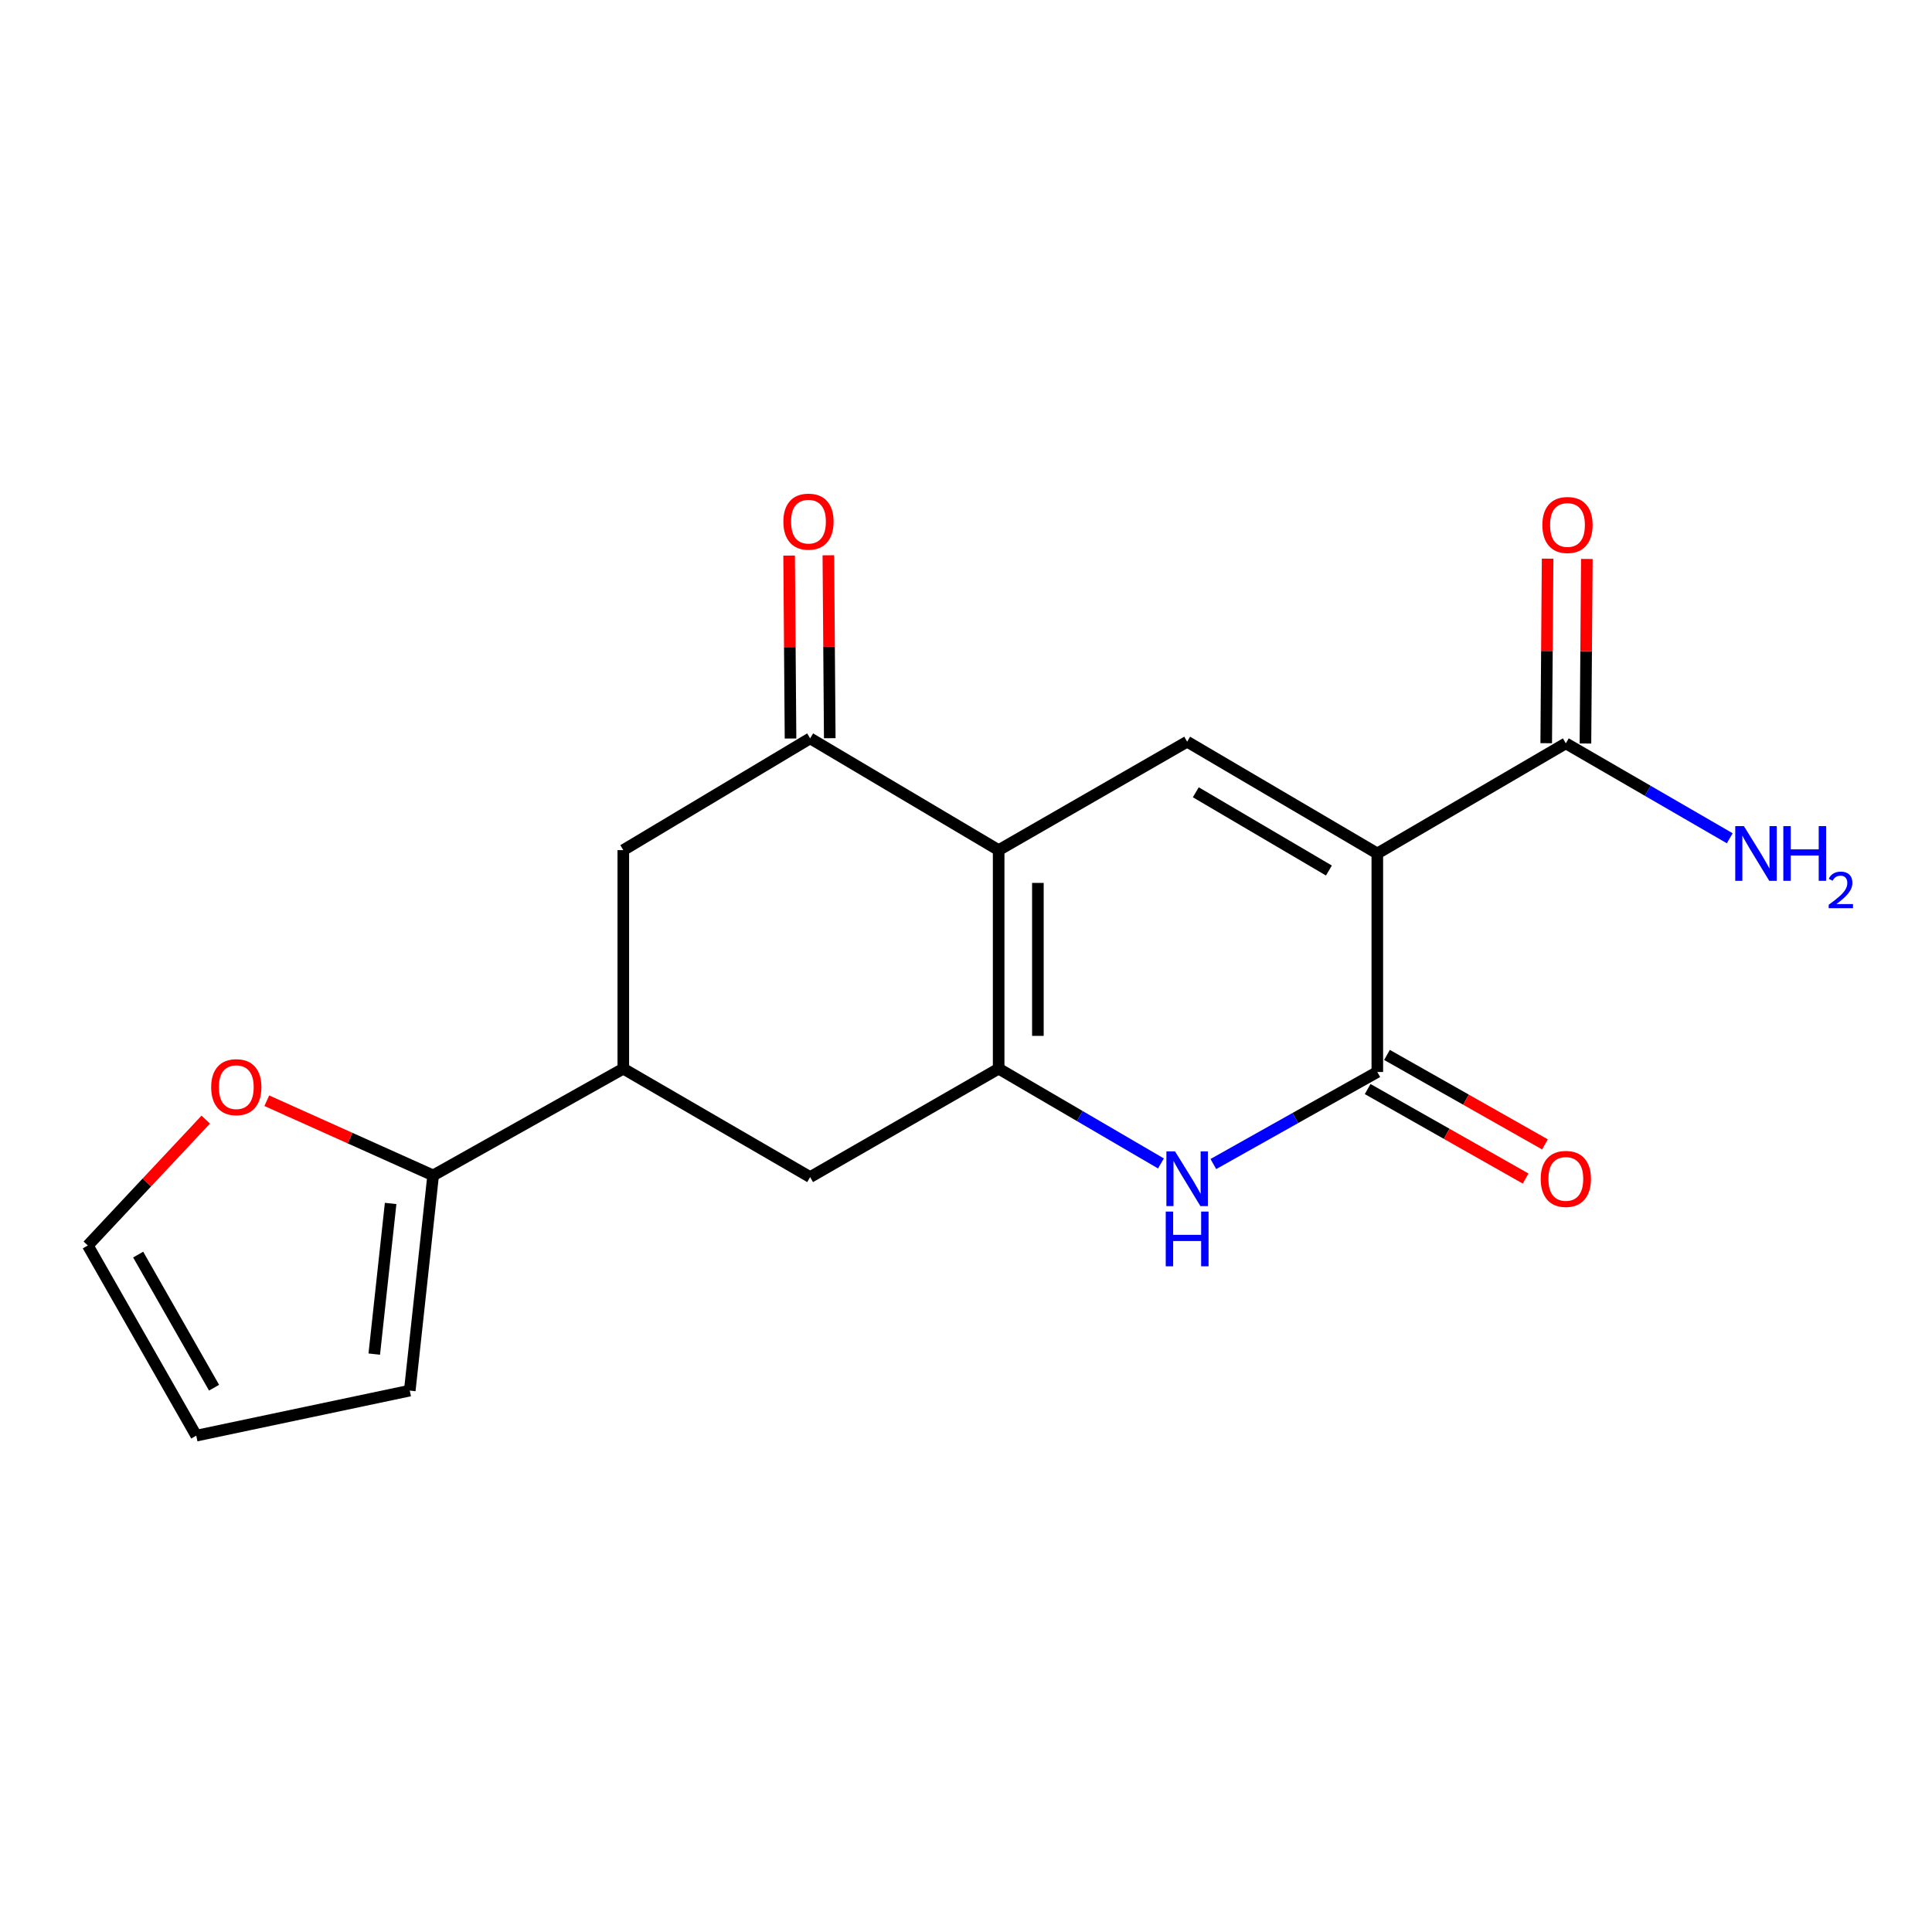 <?xml version='1.0' encoding='iso-8859-1'?>
<svg version='1.1' baseProfile='full'
              xmlns='http://www.w3.org/2000/svg'
                      xmlns:rdkit='http://www.rdkit.org/xml'
                      xmlns:xlink='http://www.w3.org/1999/xlink'
                  xml:space='preserve'
width='1000px' height='1000px' viewBox='0 0 1000 1000'>
<!-- END OF HEADER -->
<rect style='opacity:1.0;fill:#FFFFFF;stroke:none' width='1000' height='1000' x='0' y='0'> </rect>
<path class='bond-0' d='M 712.896,441.752 L 712.896,554.861' style='fill:none;fill-rule:evenodd;stroke:#000000;stroke-width:6px;stroke-linecap:butt;stroke-linejoin:miter;stroke-opacity:1' />
<path class='bond-1' d='M 712.896,441.752 L 614.465,383.9' style='fill:none;fill-rule:evenodd;stroke:#000000;stroke-width:6px;stroke-linecap:butt;stroke-linejoin:miter;stroke-opacity:1' />
<path class='bond-1' d='M 687.842,450.581 L 618.94,410.085' style='fill:none;fill-rule:evenodd;stroke:#000000;stroke-width:6px;stroke-linecap:butt;stroke-linejoin:miter;stroke-opacity:1' />
<path class='bond-2' d='M 712.896,441.752 L 810.471,384.757' style='fill:none;fill-rule:evenodd;stroke:#000000;stroke-width:6px;stroke-linecap:butt;stroke-linejoin:miter;stroke-opacity:1' />
<path class='bond-3' d='M 516.901,440.026 L 614.465,383.9' style='fill:none;fill-rule:evenodd;stroke:#000000;stroke-width:6px;stroke-linecap:butt;stroke-linejoin:miter;stroke-opacity:1' />
<path class='bond-4' d='M 516.901,440.026 L 516.901,553.135' style='fill:none;fill-rule:evenodd;stroke:#000000;stroke-width:6px;stroke-linecap:butt;stroke-linejoin:miter;stroke-opacity:1' />
<path class='bond-4' d='M 537.208,456.992 L 537.208,536.169' style='fill:none;fill-rule:evenodd;stroke:#000000;stroke-width:6px;stroke-linecap:butt;stroke-linejoin:miter;stroke-opacity:1' />
<path class='bond-5' d='M 516.901,440.026 L 419.327,382.174' style='fill:none;fill-rule:evenodd;stroke:#000000;stroke-width:6px;stroke-linecap:butt;stroke-linejoin:miter;stroke-opacity:1' />
<path class='bond-6' d='M 516.901,553.135 L 419.327,609.261' style='fill:none;fill-rule:evenodd;stroke:#000000;stroke-width:6px;stroke-linecap:butt;stroke-linejoin:miter;stroke-opacity:1' />
<path class='bond-7' d='M 516.901,553.135 L 558.901,577.666' style='fill:none;fill-rule:evenodd;stroke:#000000;stroke-width:6px;stroke-linecap:butt;stroke-linejoin:miter;stroke-opacity:1' />
<path class='bond-7' d='M 558.901,577.666 L 600.9,602.196' style='fill:none;fill-rule:evenodd;stroke:#0000FF;stroke-width:6px;stroke-linecap:butt;stroke-linejoin:miter;stroke-opacity:1' />
<path class='bond-8' d='M 712.896,554.861 L 670.462,578.683' style='fill:none;fill-rule:evenodd;stroke:#000000;stroke-width:6px;stroke-linecap:butt;stroke-linejoin:miter;stroke-opacity:1' />
<path class='bond-8' d='M 670.462,578.683 L 628.027,602.505' style='fill:none;fill-rule:evenodd;stroke:#0000FF;stroke-width:6px;stroke-linecap:butt;stroke-linejoin:miter;stroke-opacity:1' />
<path class='bond-9' d='M 707.893,563.696 L 748.779,586.85' style='fill:none;fill-rule:evenodd;stroke:#000000;stroke-width:6px;stroke-linecap:butt;stroke-linejoin:miter;stroke-opacity:1' />
<path class='bond-9' d='M 748.779,586.85 L 789.664,610.004' style='fill:none;fill-rule:evenodd;stroke:#FF0000;stroke-width:6px;stroke-linecap:butt;stroke-linejoin:miter;stroke-opacity:1' />
<path class='bond-9' d='M 717.9,546.026 L 758.785,569.18' style='fill:none;fill-rule:evenodd;stroke:#000000;stroke-width:6px;stroke-linecap:butt;stroke-linejoin:miter;stroke-opacity:1' />
<path class='bond-9' d='M 758.785,569.18 L 799.671,592.334' style='fill:none;fill-rule:evenodd;stroke:#FF0000;stroke-width:6px;stroke-linecap:butt;stroke-linejoin:miter;stroke-opacity:1' />
<path class='bond-10' d='M 419.327,382.174 L 322.621,440.026' style='fill:none;fill-rule:evenodd;stroke:#000000;stroke-width:6px;stroke-linecap:butt;stroke-linejoin:miter;stroke-opacity:1' />
<path class='bond-11' d='M 429.48,382.096 L 429.118,334.754' style='fill:none;fill-rule:evenodd;stroke:#000000;stroke-width:6px;stroke-linecap:butt;stroke-linejoin:miter;stroke-opacity:1' />
<path class='bond-11' d='M 429.118,334.754 L 428.757,287.411' style='fill:none;fill-rule:evenodd;stroke:#FF0000;stroke-width:6px;stroke-linecap:butt;stroke-linejoin:miter;stroke-opacity:1' />
<path class='bond-11' d='M 409.174,382.251 L 408.812,334.909' style='fill:none;fill-rule:evenodd;stroke:#000000;stroke-width:6px;stroke-linecap:butt;stroke-linejoin:miter;stroke-opacity:1' />
<path class='bond-11' d='M 408.812,334.909 L 408.45,287.566' style='fill:none;fill-rule:evenodd;stroke:#FF0000;stroke-width:6px;stroke-linecap:butt;stroke-linejoin:miter;stroke-opacity:1' />
<path class='bond-12' d='M 820.624,384.834 L 820.986,337.074' style='fill:none;fill-rule:evenodd;stroke:#000000;stroke-width:6px;stroke-linecap:butt;stroke-linejoin:miter;stroke-opacity:1' />
<path class='bond-12' d='M 820.986,337.074 L 821.348,289.313' style='fill:none;fill-rule:evenodd;stroke:#FF0000;stroke-width:6px;stroke-linecap:butt;stroke-linejoin:miter;stroke-opacity:1' />
<path class='bond-12' d='M 800.318,384.68 L 800.68,336.92' style='fill:none;fill-rule:evenodd;stroke:#000000;stroke-width:6px;stroke-linecap:butt;stroke-linejoin:miter;stroke-opacity:1' />
<path class='bond-12' d='M 800.68,336.92 L 801.042,289.159' style='fill:none;fill-rule:evenodd;stroke:#FF0000;stroke-width:6px;stroke-linecap:butt;stroke-linejoin:miter;stroke-opacity:1' />
<path class='bond-13' d='M 810.471,384.757 L 852.895,409.322' style='fill:none;fill-rule:evenodd;stroke:#000000;stroke-width:6px;stroke-linecap:butt;stroke-linejoin:miter;stroke-opacity:1' />
<path class='bond-13' d='M 852.895,409.322 L 895.319,433.887' style='fill:none;fill-rule:evenodd;stroke:#0000FF;stroke-width:6px;stroke-linecap:butt;stroke-linejoin:miter;stroke-opacity:1' />
<path class='bond-14' d='M 322.621,553.135 L 322.621,440.026' style='fill:none;fill-rule:evenodd;stroke:#000000;stroke-width:6px;stroke-linecap:butt;stroke-linejoin:miter;stroke-opacity:1' />
<path class='bond-15' d='M 322.621,553.135 L 224.189,608.392' style='fill:none;fill-rule:evenodd;stroke:#000000;stroke-width:6px;stroke-linecap:butt;stroke-linejoin:miter;stroke-opacity:1' />
<path class='bond-16' d='M 322.621,553.135 L 419.327,609.261' style='fill:none;fill-rule:evenodd;stroke:#000000;stroke-width:6px;stroke-linecap:butt;stroke-linejoin:miter;stroke-opacity:1' />
<path class='bond-17' d='M 224.189,608.392 L 181.143,589.06' style='fill:none;fill-rule:evenodd;stroke:#000000;stroke-width:6px;stroke-linecap:butt;stroke-linejoin:miter;stroke-opacity:1' />
<path class='bond-17' d='M 181.143,589.06 L 138.097,569.727' style='fill:none;fill-rule:evenodd;stroke:#FF0000;stroke-width:6px;stroke-linecap:butt;stroke-linejoin:miter;stroke-opacity:1' />
<path class='bond-18' d='M 224.189,608.392 L 212.095,719.776' style='fill:none;fill-rule:evenodd;stroke:#000000;stroke-width:6px;stroke-linecap:butt;stroke-linejoin:miter;stroke-opacity:1' />
<path class='bond-18' d='M 202.187,622.908 L 193.721,700.876' style='fill:none;fill-rule:evenodd;stroke:#000000;stroke-width:6px;stroke-linecap:butt;stroke-linejoin:miter;stroke-opacity:1' />
<path class='bond-19' d='M 106.495,579.51 L 75.975,612.086' style='fill:none;fill-rule:evenodd;stroke:#FF0000;stroke-width:6px;stroke-linecap:butt;stroke-linejoin:miter;stroke-opacity:1' />
<path class='bond-19' d='M 75.975,612.086 L 45.455,644.663' style='fill:none;fill-rule:evenodd;stroke:#000000;stroke-width:6px;stroke-linecap:butt;stroke-linejoin:miter;stroke-opacity:1' />
<path class='bond-20' d='M 212.095,719.776 L 101.58,743.095' style='fill:none;fill-rule:evenodd;stroke:#000000;stroke-width:6px;stroke-linecap:butt;stroke-linejoin:miter;stroke-opacity:1' />
<path class='bond-21' d='M 45.455,644.663 L 101.58,743.095' style='fill:none;fill-rule:evenodd;stroke:#000000;stroke-width:6px;stroke-linecap:butt;stroke-linejoin:miter;stroke-opacity:1' />
<path class='bond-21' d='M 71.514,649.369 L 110.802,718.271' style='fill:none;fill-rule:evenodd;stroke:#000000;stroke-width:6px;stroke-linecap:butt;stroke-linejoin:miter;stroke-opacity:1' />
<path  class='atom-5' d='M 608.205 595.959
L 617.485 610.959
Q 618.405 612.439, 619.885 615.119
Q 621.365 617.799, 621.445 617.959
L 621.445 595.959
L 625.205 595.959
L 625.205 624.279
L 621.325 624.279
L 611.365 607.879
Q 610.205 605.959, 608.965 603.759
Q 607.765 601.559, 607.405 600.879
L 607.405 624.279
L 603.725 624.279
L 603.725 595.959
L 608.205 595.959
' fill='#0000FF'/>
<path  class='atom-5' d='M 603.385 627.111
L 607.225 627.111
L 607.225 639.151
L 621.705 639.151
L 621.705 627.111
L 625.545 627.111
L 625.545 655.431
L 621.705 655.431
L 621.705 642.351
L 607.225 642.351
L 607.225 655.431
L 603.385 655.431
L 603.385 627.111
' fill='#0000FF'/>
<path  class='atom-12' d='M 109.305 562.714
Q 109.305 555.914, 112.665 552.114
Q 116.025 548.314, 122.305 548.314
Q 128.585 548.314, 131.945 552.114
Q 135.305 555.914, 135.305 562.714
Q 135.305 569.594, 131.905 573.514
Q 128.505 577.394, 122.305 577.394
Q 116.065 577.394, 112.665 573.514
Q 109.305 569.634, 109.305 562.714
M 122.305 574.194
Q 126.625 574.194, 128.945 571.314
Q 131.305 568.394, 131.305 562.714
Q 131.305 557.154, 128.945 554.354
Q 126.625 551.514, 122.305 551.514
Q 117.985 551.514, 115.625 554.314
Q 113.305 557.114, 113.305 562.714
Q 113.305 568.434, 115.625 571.314
Q 117.985 574.194, 122.305 574.194
' fill='#FF0000'/>
<path  class='atom-13' d='M 797.471 610.199
Q 797.471 603.399, 800.831 599.599
Q 804.191 595.799, 810.471 595.799
Q 816.751 595.799, 820.111 599.599
Q 823.471 603.399, 823.471 610.199
Q 823.471 617.079, 820.071 620.999
Q 816.671 624.879, 810.471 624.879
Q 804.231 624.879, 800.831 620.999
Q 797.471 617.119, 797.471 610.199
M 810.471 621.679
Q 814.791 621.679, 817.111 618.799
Q 819.471 615.879, 819.471 610.199
Q 819.471 604.639, 817.111 601.839
Q 814.791 598.999, 810.471 598.999
Q 806.151 598.999, 803.791 601.799
Q 801.471 604.599, 801.471 610.199
Q 801.471 615.919, 803.791 618.799
Q 806.151 621.679, 810.471 621.679
' fill='#FF0000'/>
<path  class='atom-14' d='M 405.469 270.002
Q 405.469 263.202, 408.829 259.402
Q 412.189 255.602, 418.469 255.602
Q 424.749 255.602, 428.109 259.402
Q 431.469 263.202, 431.469 270.002
Q 431.469 276.882, 428.069 280.802
Q 424.669 284.682, 418.469 284.682
Q 412.229 284.682, 408.829 280.802
Q 405.469 276.922, 405.469 270.002
M 418.469 281.482
Q 422.789 281.482, 425.109 278.602
Q 427.469 275.682, 427.469 270.002
Q 427.469 264.442, 425.109 261.642
Q 422.789 258.802, 418.469 258.802
Q 414.149 258.802, 411.789 261.602
Q 409.469 264.402, 409.469 270.002
Q 409.469 275.722, 411.789 278.602
Q 414.149 281.482, 418.469 281.482
' fill='#FF0000'/>
<path  class='atom-16' d='M 798.328 271.728
Q 798.328 264.928, 801.688 261.128
Q 805.048 257.328, 811.328 257.328
Q 817.608 257.328, 820.968 261.128
Q 824.328 264.928, 824.328 271.728
Q 824.328 278.608, 820.928 282.528
Q 817.528 286.408, 811.328 286.408
Q 805.088 286.408, 801.688 282.528
Q 798.328 278.648, 798.328 271.728
M 811.328 283.208
Q 815.648 283.208, 817.968 280.328
Q 820.328 277.408, 820.328 271.728
Q 820.328 266.168, 817.968 263.368
Q 815.648 260.528, 811.328 260.528
Q 807.008 260.528, 804.648 263.328
Q 802.328 266.128, 802.328 271.728
Q 802.328 277.448, 804.648 280.328
Q 807.008 283.208, 811.328 283.208
' fill='#FF0000'/>
<path  class='atom-19' d='M 902.643 427.592
L 911.923 442.592
Q 912.843 444.072, 914.323 446.752
Q 915.803 449.432, 915.883 449.592
L 915.883 427.592
L 919.643 427.592
L 919.643 455.912
L 915.763 455.912
L 905.803 439.512
Q 904.643 437.592, 903.403 435.392
Q 902.203 433.192, 901.843 432.512
L 901.843 455.912
L 898.163 455.912
L 898.163 427.592
L 902.643 427.592
' fill='#0000FF'/>
<path  class='atom-19' d='M 923.043 427.592
L 926.883 427.592
L 926.883 439.632
L 941.363 439.632
L 941.363 427.592
L 945.203 427.592
L 945.203 455.912
L 941.363 455.912
L 941.363 442.832
L 926.883 442.832
L 926.883 455.912
L 923.043 455.912
L 923.043 427.592
' fill='#0000FF'/>
<path  class='atom-19' d='M 946.576 454.918
Q 947.262 453.15, 948.899 452.173
Q 950.536 451.17, 952.806 451.17
Q 955.631 451.17, 957.215 452.701
Q 958.799 454.232, 958.799 456.951
Q 958.799 459.723, 956.74 462.31
Q 954.707 464.898, 950.483 467.96
L 959.116 467.96
L 959.116 470.072
L 946.523 470.072
L 946.523 468.303
Q 950.008 465.822, 952.067 463.974
Q 954.153 462.126, 955.156 460.462
Q 956.159 458.799, 956.159 457.083
Q 956.159 455.288, 955.261 454.285
Q 954.364 453.282, 952.806 453.282
Q 951.301 453.282, 950.298 453.889
Q 949.295 454.496, 948.582 455.842
L 946.576 454.918
' fill='#0000FF'/>
</svg>
